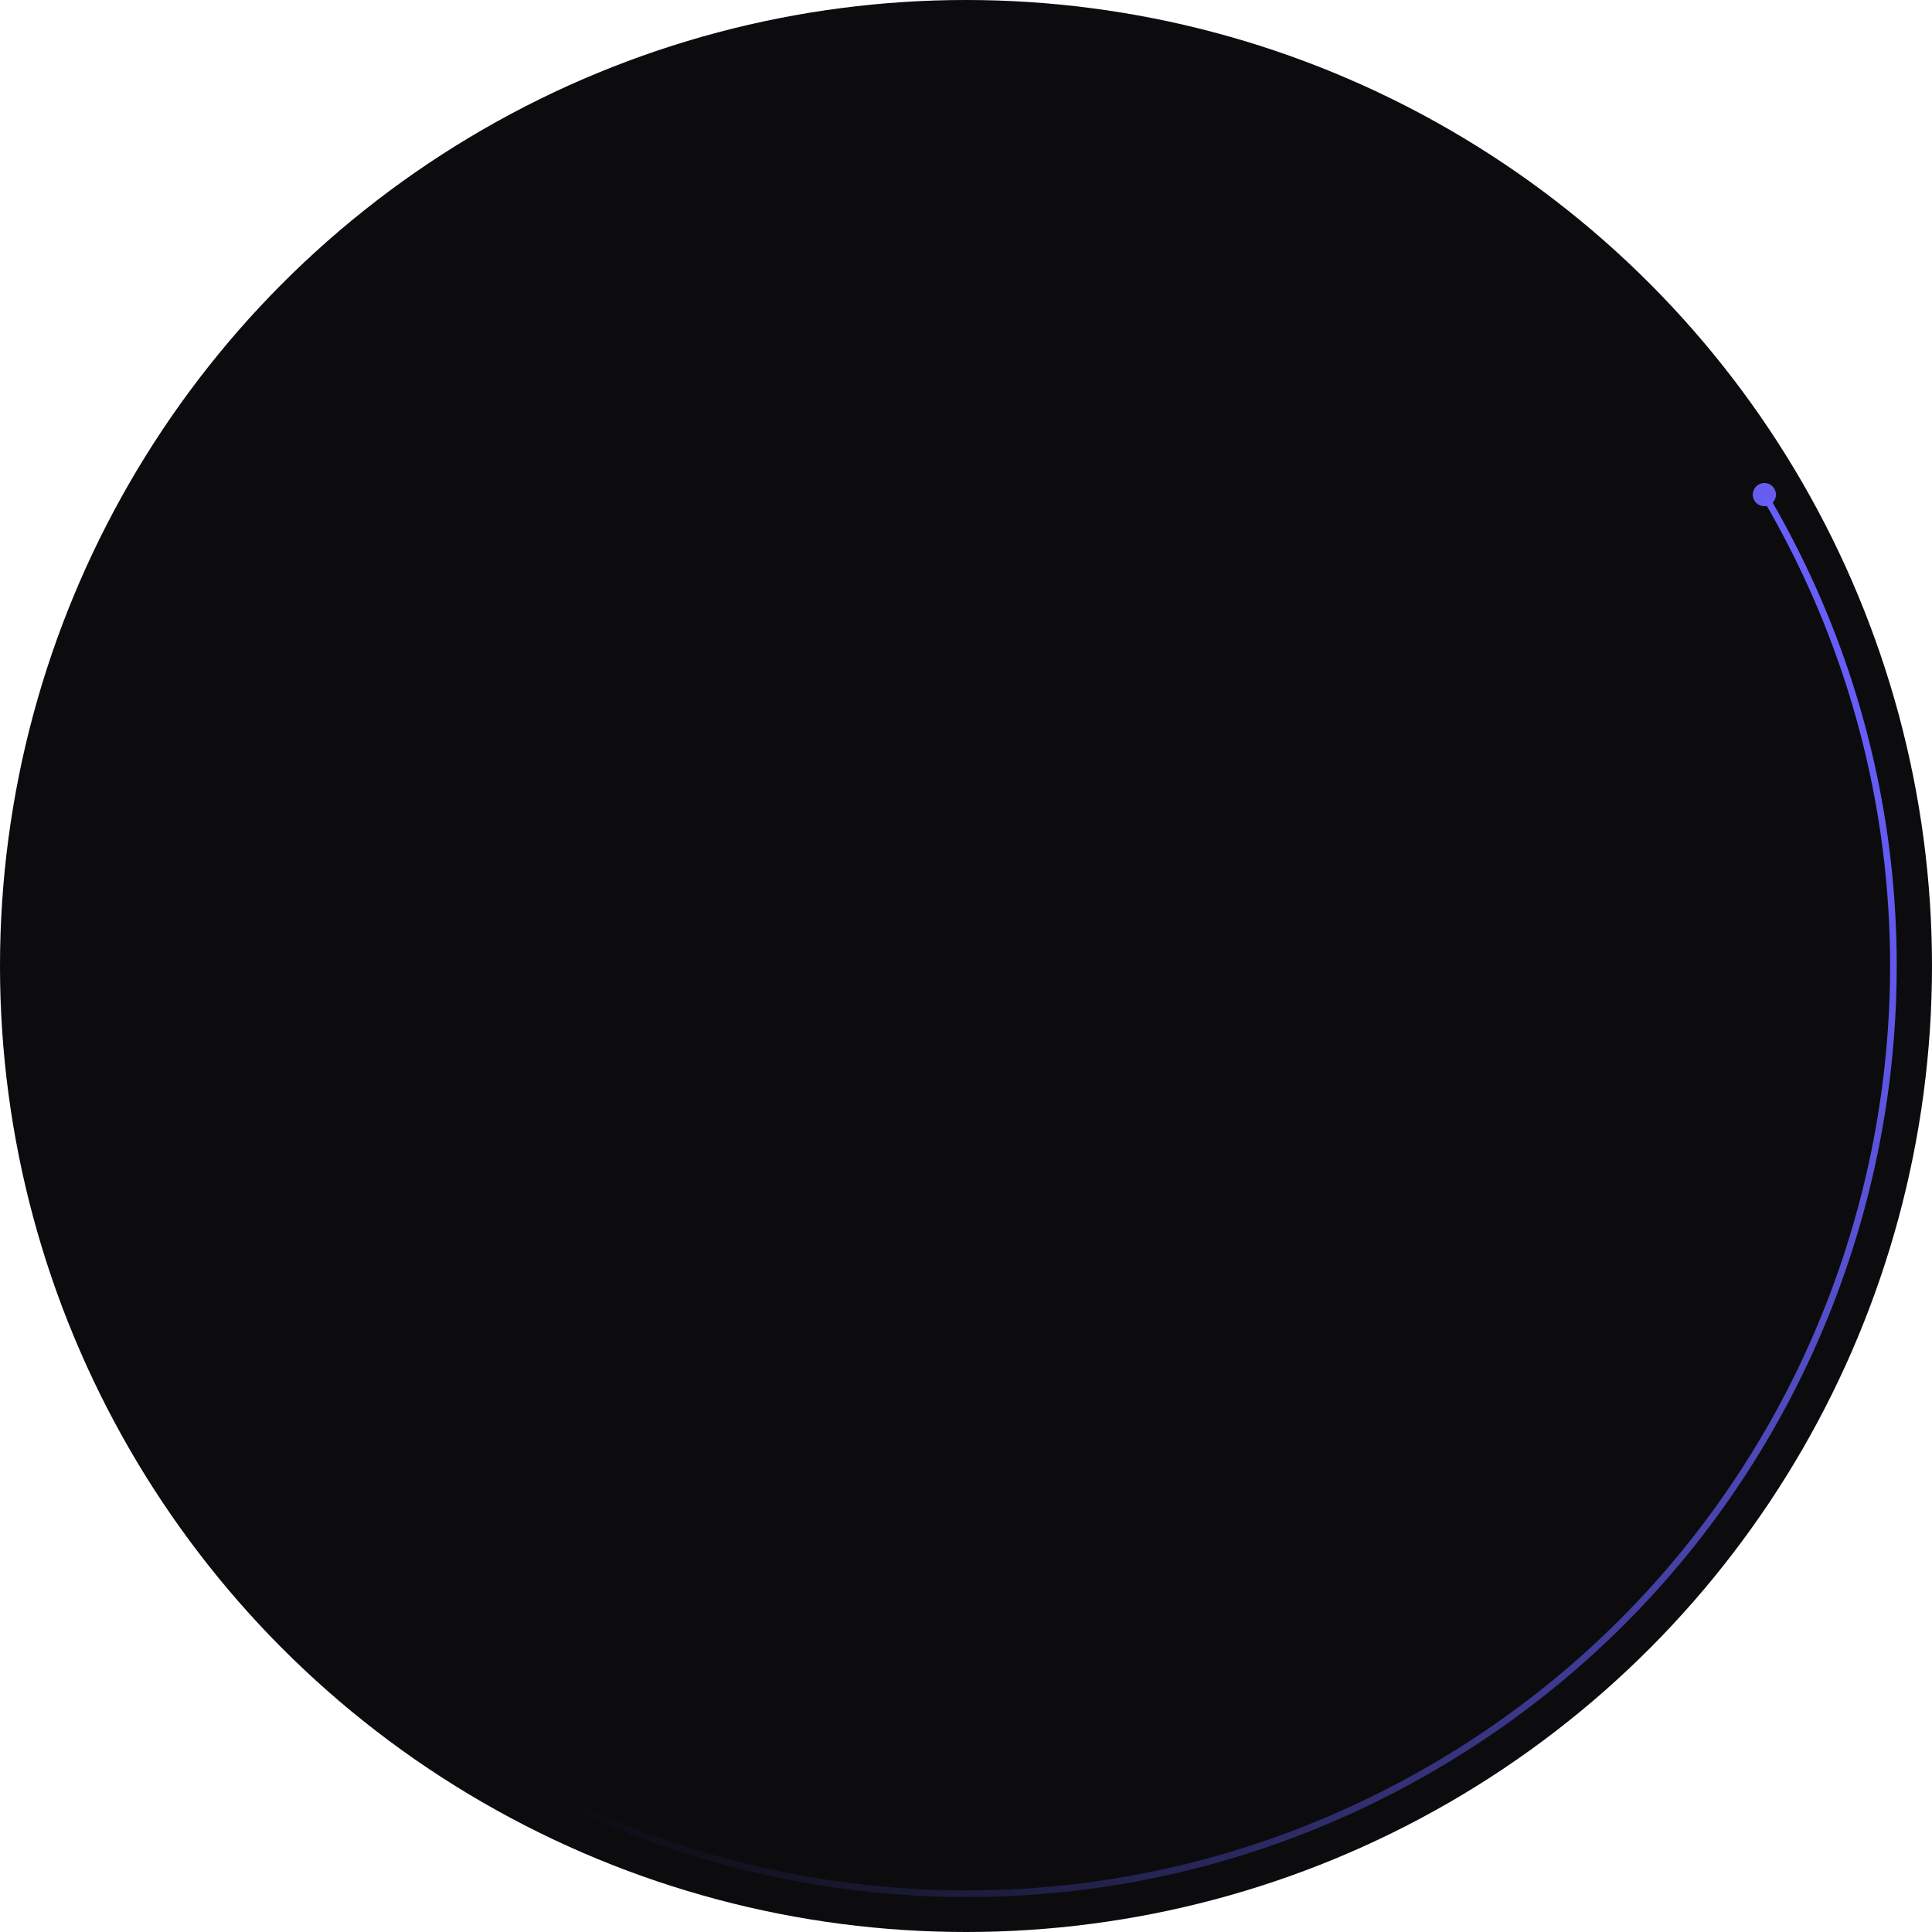 <svg width="1164" height="1164" viewBox="0 0 1164 1164" fill="none" xmlns="http://www.w3.org/2000/svg">
<circle cx="582" cy="582" r="582" fill="#0C0C0F"/>
<path d="M1070 298C1070 301.866 1066.87 305 1063 305C1059.13 305 1056 301.866 1056 298C1056 294.134 1059.13 291 1063 291C1066.87 291 1070 294.134 1070 298Z" fill="#665DF0"/>
<path fill-rule="evenodd" clip-rule="evenodd" d="M113.924 883.113L110.773 885.608C271.469 1135.83 602.147 1218.01 862.407 1067.75C1130.49 912.972 1222.34 570.176 1067.56 302.093C1067.02 301.157 1066.48 300.223 1065.94 299.292L1062.46 301.27C1063.01 302.208 1063.56 303.149 1064.1 304.093C1217.77 570.263 1126.58 910.613 860.407 1064.29C601.889 1213.54 273.395 1131.8 113.924 883.113Z" fill="url(#paint0_linear_125_316)"/>
<defs>
<linearGradient id="paint0_linear_125_316" x1="96.75" y1="862.593" x2="1067.56" y2="302.093" gradientUnits="userSpaceOnUse">
<stop offset="0.08" stop-color="#0B0C0F"/>
<stop offset="1" stop-color="#685FFB"/>
</linearGradient>
</defs>
</svg>
